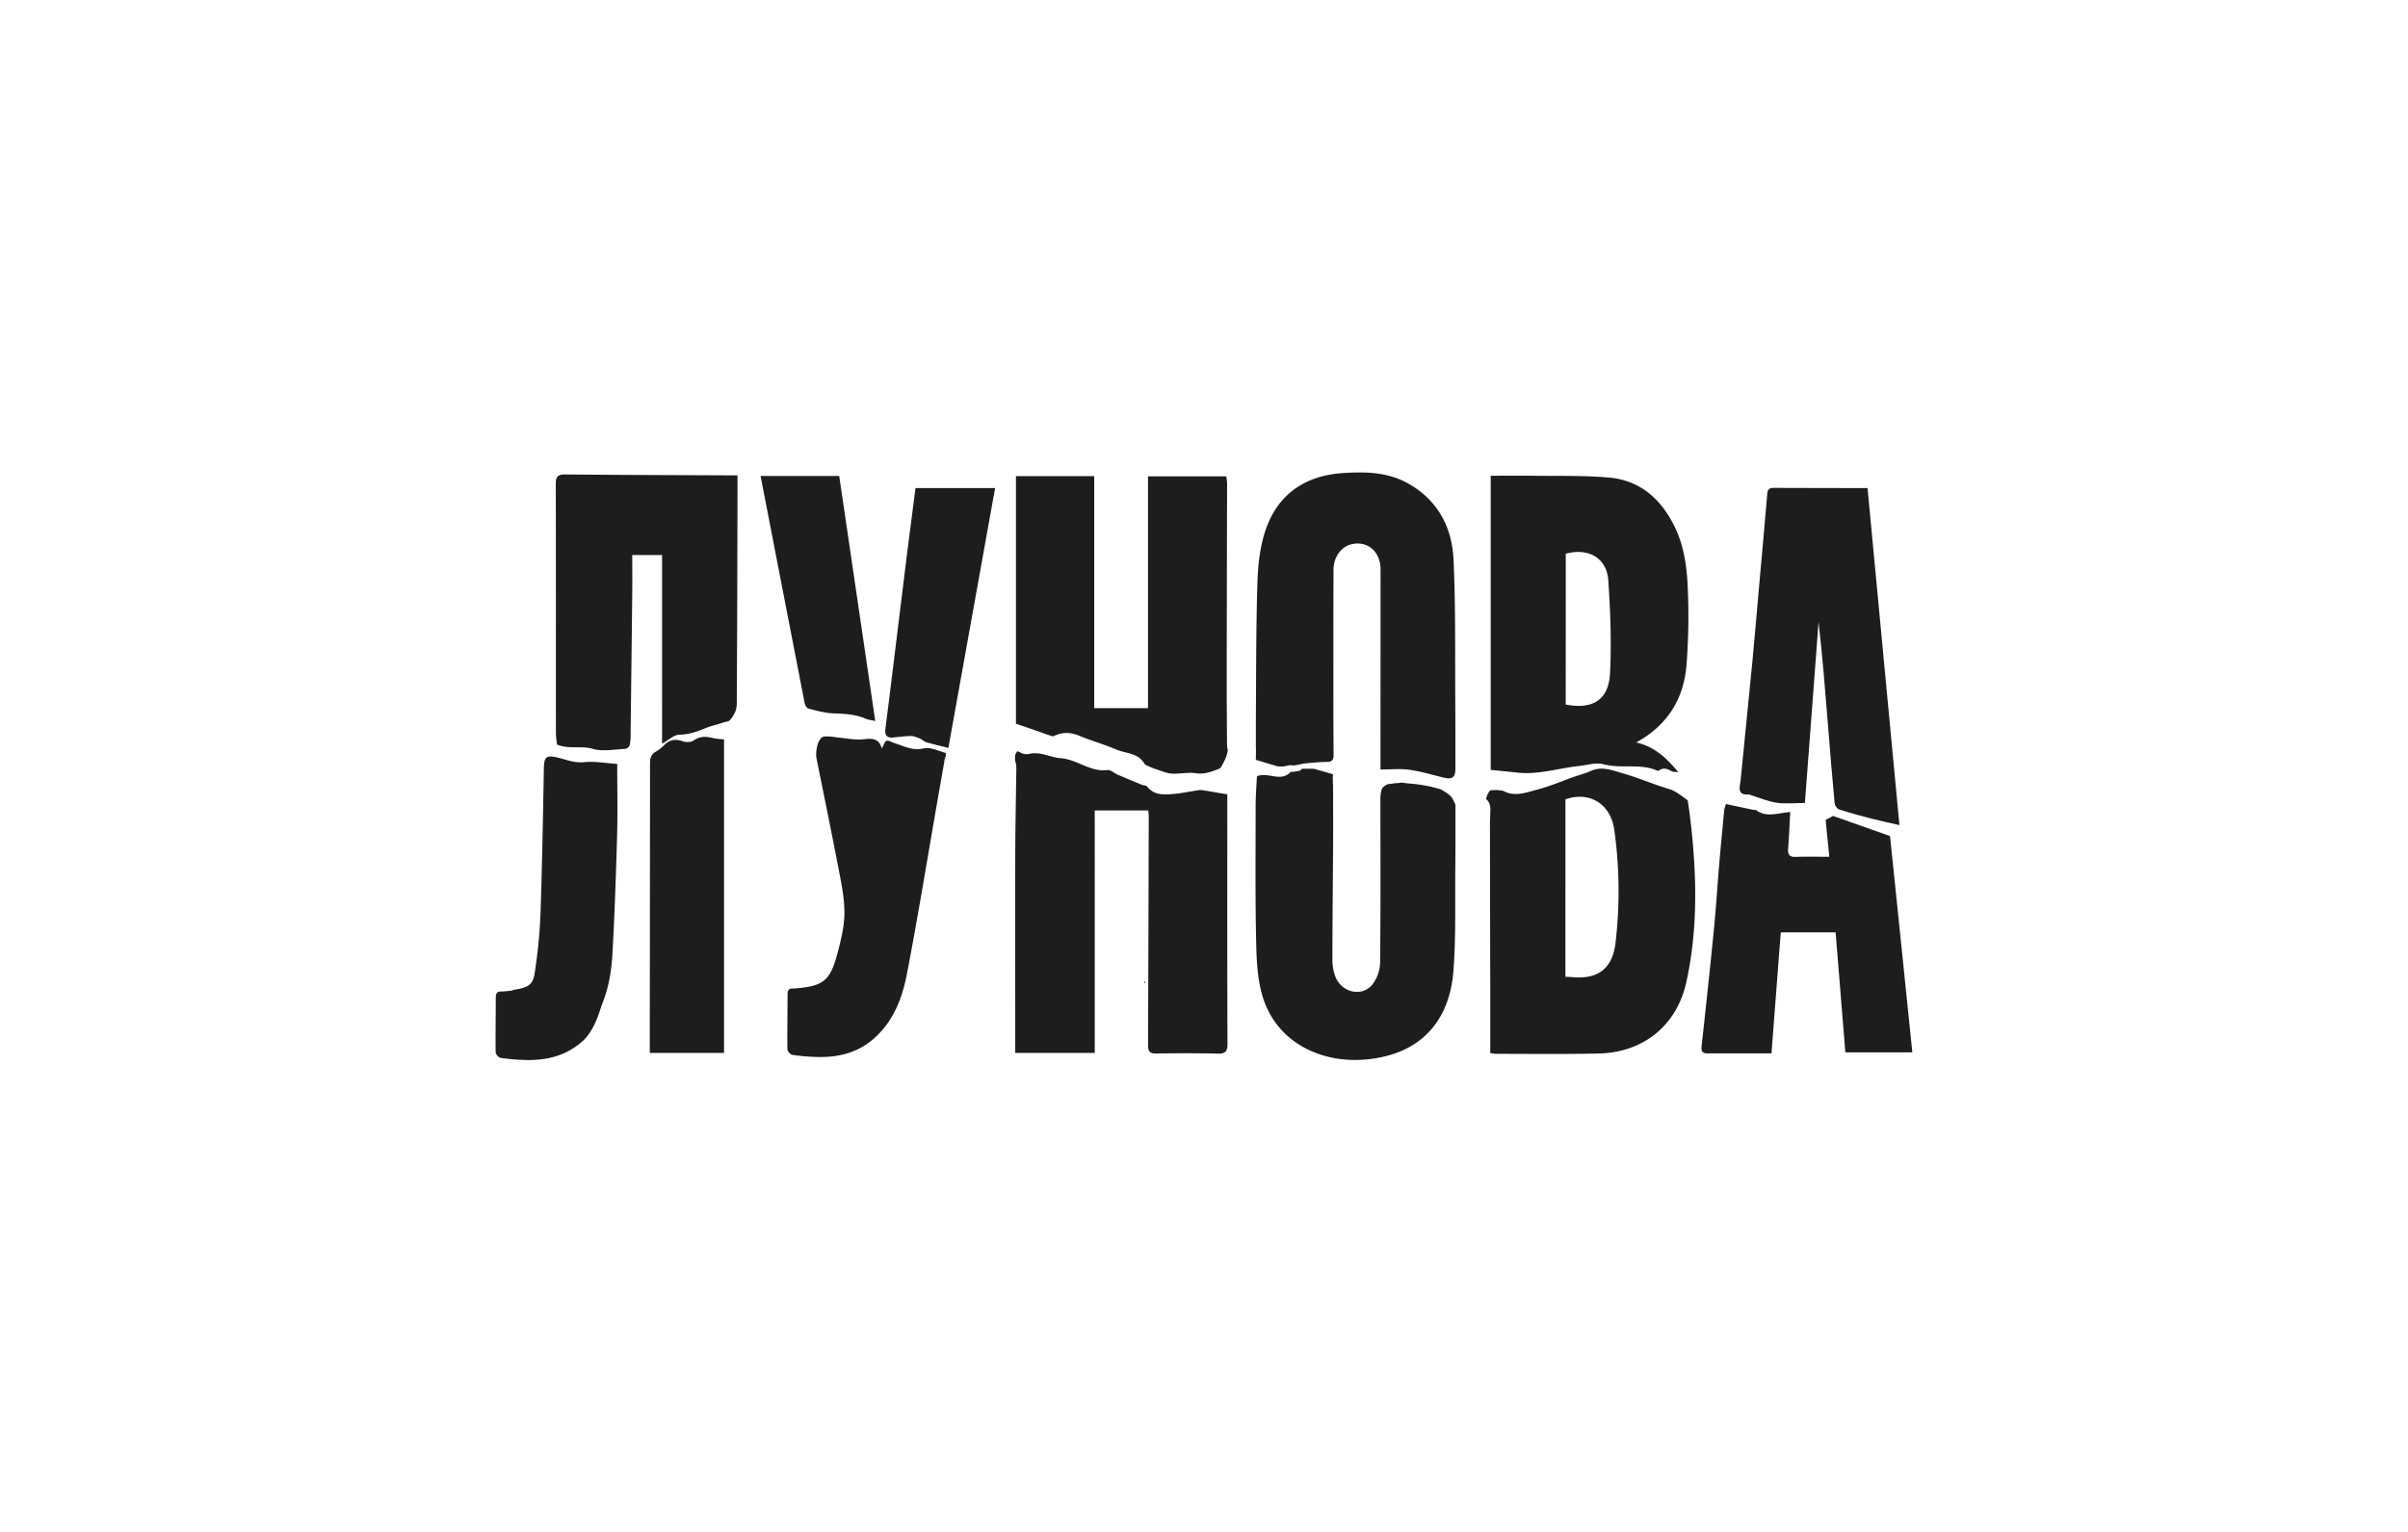 <?xml version="1.0" encoding="UTF-8"?> <svg xmlns="http://www.w3.org/2000/svg" id="Слой_1" data-name="Слой 1" viewBox="0 0 1585 1009"><defs><style>.cls-1{fill:#1d1d1b;}</style></defs><path class="cls-1" d="M753.73,646.92c-.05-.15-.07-.37-.17-.44s-.31,0-.47,0l.27.71Z"></path><path class="cls-1" d="M753.73,646.92l-.37.32-.27-.71c.16,0,.36-.11.47,0S753.68,646.77,753.73,646.92Z"></path><path class="cls-1" d="M803.31,505.55c.09-.07.17-.15.26-.21,2.11-3.68,4.26-7.63,4.61-11.67a6.37,6.37,0,0,1-.48-2.51c0-.71,0-1.41,0-2.11a1.8,1.8,0,0,1-.06-.22,1.33,1.33,0,0,1,0-1.1c-.1-13.92-.2-27.84-.18-41.75q.07-63.71.25-127.4a44.94,44.94,0,0,0-.53-4.94H755.65V466.26H720.24V313.5H668.73v163c4.77,1.64,8.48,2.89,12.17,4.18,3.86,1.33,7.68,2.79,11.59,4,.81.25,1.93-.45,2.88-.81,5.1-1.93,9.94-1.56,15.06.57,7.93,3.31,16.29,5.6,24.17,9,6.34,2.75,14.47,2.13,18.64,9.33a4.45,4.45,0,0,0,2,1.41,53.5,53.5,0,0,0,5.36,2.15c3.46,1.12,6.9,2.75,10.44,3,5.33.38,10.85-1,16.09-.22,5.66.82,10.34-1,15.2-2.87Z"></path><path class="cls-1" d="M957.91,464c-.23-31.85.31-63.74-1.16-95.54-1-21.55-10.59-39.57-30.42-50.43-13.3-7.29-28-7.52-42.56-6.54-24,1.62-41.91,13.26-50.21,36-4,11-5.47,23.33-5.86,35.14-1,30.46-.82,61-1.07,91.44,0,6.12,0,12.28,0,18.51a.84.84,0,0,1,.08.27c0,2.47-.05,4.94-.1,7.41l14.21,4.3h.13a11.24,11.24,0,0,1,1.34.1c.21,0,.49,0,.8.05a8.06,8.06,0,0,1,.9-.05l.7,0a9.41,9.41,0,0,1,1-.16,8.83,8.83,0,0,1,1.41-.29,10,10,0,0,1,2.71-.38A9.9,9.9,0,0,1,851,504a10.12,10.12,0,0,1,1.56-.13h.09c2.45-.48,4.9-1.06,7.38-1.32,4.54-.46,9.1-.83,13.66-.91,3.5-.07,4.13-1.76,4.11-4.87-.15-19.17-.14-38.34-.14-57.51,0-21.39,0-42.78.1-64.17,0-8.14,4.79-14.8,11.3-16.58,10.74-2.94,19.65,4.47,19.66,16.45q0,63-.05,125.92v5.78c6.8,0,13-.67,19,.17,7.66,1.09,15.15,3.36,22.7,5.2,5.51,1.33,7.6-.19,7.61-5.87C957.94,492.08,958,478,957.91,464Z"></path><path class="cls-1" d="M958,529.82l-.72-1.6a24,24,0,0,0-1.11-2.21c-.2-.34-.42-.68-.65-1l-.35-.48-.11-.13a18.48,18.48,0,0,0-3.55-2.8l-1-.59-.1-.06-.46-.27-1.57-.94a91.57,91.57,0,0,0-20.21-3.8c-1.85-.14-3.72-.41-5.61-.67l-.15,0a18.19,18.19,0,0,1-2.2.31c-.57,0-1.14.08-1.71.11h-.09a9.66,9.66,0,0,0-1.69.22c-1,.14-2,.27-3.06.35l-.43.15-.26.13-.58.31-.18.11-.64.43c-.38.27-.72.57-1.07.87a3,3,0,0,0-.61.75,4.3,4.3,0,0,0-.58,1.2,24.83,24.83,0,0,0-.7,6c0,35.88.21,71.76-.2,107.64a24.55,24.55,0,0,1-5.11,14.42c-7,8.44-20.35,5.26-24.41-5.42a32.61,32.61,0,0,1-1.87-11.5c0-24.62.31-49.24.45-73.86.08-13.48,0-26.95,0-40.59h0a6.37,6.37,0,0,1-.15-1.24c0-.72.08-1.45,0-2.17,0-.08,0-.16,0-.23a4.16,4.16,0,0,0-.12-.69.73.73,0,0,1,.06-.21c0-.06,0-.12,0-.18a8,8,0,0,1,.06-1.2c0-.18.07-.36.1-.54s0-.28-.07-.42l-.06-.16s0-.09,0-.13c-3.51-1-7-2-10.55-3a10.85,10.85,0,0,0-2.78-.58c-2.37,0-4.73,0-7.1,0-.34,1.31-2.66,1.67-3.94,1.72a10,10,0,0,1-2.66.36l-.74,0c-6.53,7.09-15-.31-22.18,2.94-.3,6.34-.84,12.64-.85,18.95,0,29.8-.33,59.62.33,89.41.28,12.55.77,25.67,4.53,37.46,10.31,32.35,44.6,46.66,79.18,38.79,29.77-6.78,44.06-28.49,46.19-56.91,1.6-21.47,1-43.12,1.17-64.69C958.06,559.52,958,544.86,958,529.82Z"></path><path class="cls-1" d="M1244.06,550.48l-37.48-13.26-4.91,2.65c.81,8.12,1.62,16.23,2.43,24.24-7.77,0-14.91-.21-22,.08-4.19.17-5.42-1.44-5.11-5.39.6-7.82.92-15.66,1.39-24.15-8.09.58-15.57,3.88-22.48-1.28-.33-.25-1,0-1.51-.08-6.12-1.33-12.26-2.57-18.36-3.94-.28,1.09-.61,2.17-1,3.26a1.05,1.05,0,0,1,0,.19,1.23,1.23,0,0,1-.08.33c-1.08,11.55-2.25,23.25-3.25,35-1.24,14.49-2.11,29-3.53,43.48-2.55,25.86-5.33,51.7-8.17,77.53-.36,3.32.94,4.43,3.85,4.43,13.85,0,27.69,0,42.19,0,2-26.64,4.06-53,6.11-79.67h36.09c2.12,26.14,4.25,52.33,6.41,79h44.09Q1251.32,620.58,1244.06,550.48Z"></path><path class="cls-1" d="M1110.9,526.94c-1.39-1-2.76-2-4.14-3l-1.91-1.34-1-.64-.43-.28-.36-.21-.16-.1-.56-.3-.9-.47-1-.47-.38-.15-4-1.28c-9.39-2.95-18.5-6.86-28-9.55-6.69-1.89-13.53-4.86-20.83-1.59-3.68,1.65-7.63,2.69-11.44,4-7.9,2.8-15.65,6.17-23.73,8.27-7.27,1.89-15,5-22.41,1-.18-.1-.36-.15-.54-.24a14.09,14.09,0,0,1-2.15-.25l-.14,0-.3-.05-1.11-.16h-.41q-1.24.09-2.49.15l-.69,0h0l-.72.09-.14.07a3.51,3.51,0,0,0-.36.29c.29-.27-.27.35-.28.36q-.27.36-.51.75a11.88,11.88,0,0,0-.81,1.59,13.82,13.82,0,0,0-.82,2.75c1.89,1.33,2.89,3.82,2.81,7.48-.07,3.08-.28,6.16-.27,9.24q.07,53.69.21,107.38,0,21.51,0,43.06a35.55,35.55,0,0,0,3.63.52c22.6,0,45.2.3,67.79-.22,29.36-.68,51.35-18.41,57.63-47,7.77-35.33,6.86-71.05,2.69-106.76C1112.2,535.6,1111.52,531.3,1110.9,526.94Zm-47.54,93.89c-1.72,15-9.86,24.21-28.06,22.56-1.51-.14-3-.17-4.91-.27V526.31c15.39-5.46,29.65,2.6,32.14,19.83A290.39,290.39,0,0,1,1063.36,620.83Z"></path><path class="cls-1" d="M484.87,465.07c.06-.73.14-1.45.18-2.18a14.88,14.88,0,0,1-.09-1.82c.31-44.36.36-88.73.48-133.1,0-4.88,0-9.75,0-15h-8c-35.09-.16-70.18-.21-105.26-.59-5-.05-6.36,1.37-6.35,6.28.13,54.81.05,109.63.08,164.45a60.28,60.28,0,0,0,.78,7.15c8.09,3.23,15.79.56,23.51,2.8,6.62,1.92,14.31.32,21.51,0a4,4,0,0,0,2.81-2.58,38.21,38.21,0,0,0,.56-7.66q.58-46.23,1.08-92.47c.09-8.16,0-16.33,0-24.9h19.63V489.68c4.34-2.4,7.84-5.91,11.38-5.95,6-.09,11.14-1.83,16.43-4a66.89,66.89,0,0,1,8.08-2.64c2.54-.68,5.21-1.83,7.74-2.13a10.93,10.93,0,0,0,1.11-.93l.35-.35c.16-.18.31-.37.47-.56a21.17,21.17,0,0,0,2.9-5.22C484.52,467,484.69,466,484.87,465.07Z"></path><path class="cls-1" d="M622.55,497.79c0-.28,0-.56,0-.84a.86.86,0,0,1,.11-.5,1.94,1.94,0,0,0,0-.24,1.44,1.44,0,0,1-.06-.4c-.76-.22-1.53-.45-2.3-.71-4-1.33-8.57-3.21-12.29-2.34-7.32,1.73-13.1-1.57-19.39-3.52-1.72-.54-3.65-1.93-5.05-1.5-1.21.38-1.81,2.76-3.15,5.07-2.11-7.45-7.2-6.52-12.8-6-4.8.47-9.75-.6-14.63-1.06-2.56-.23-5.1-.77-7.66-.87-.88,0-1.78,0-2.68,0-.21.05-.42.09-.64.12l-.14.1a4.26,4.26,0,0,1-1.17.58,13.43,13.43,0,0,0-2.16,3.49,23.48,23.48,0,0,0-1.27,9.25c4.73,23.65,9.63,47.26,14.18,70.94,2,10.36,4.31,20.87,4.37,31.33.05,9-2.29,18.28-4.63,27.14-4.79,18.18-9.44,21.59-28.48,23a4.36,4.36,0,0,1-.51,0c-2.87-.18-3.83,1.16-3.82,4,0,12-.24,24-.09,36a5.09,5.09,0,0,0,3.22,3.7,132.75,132.75,0,0,0,15.83,1.38c14.13.47,27.19-2.6,38.08-12.29,12.66-11.27,18.48-26.42,21.52-42.25,7.2-37.4,13.3-75,19.84-112.54,1.62-9.29,3.25-18.58,4.91-28.07v0a.75.75,0,0,1,.08-.81A19.63,19.63,0,0,1,622.55,497.79Z"></path><path class="cls-1" d="M330.66,652.82a4.36,4.36,0,0,1-.51,0c-2.87-.18-3.83,1.16-3.82,4,0,12-.24,24-.09,36a5.09,5.09,0,0,0,3.22,3.7,132.75,132.75,0,0,0,15.83,1.38c14.13.47,27.19-2.6,38.08-12.29,9.9-8.8,14.53-28,16.24-43.69H354.84C350.63,649.79,344.39,651.84,330.66,652.82Z"></path><path class="cls-1" d="M807.84,538.82V523c-6.2-1-11.52-2-16.85-2.79a10.34,10.34,0,0,0-3,.22c-5.48.81-10.92,2-16.42,2.39-5.95.44-12.06.72-16.43-4.87-.68-.87-2.49-.81-3.72-1.31-5.15-2.12-10.3-4.25-15.42-6.44-2.41-1-4.91-3.46-7.1-3.18-11.34,1.44-19.92-7.06-30.82-7.83-6.67-.47-13.09-4.44-20.34-2.87a8.51,8.51,0,0,1-5.5-.53,19.84,19.84,0,0,0-2.39-1.13l-.3.09v0l-.13.12,0,0a10.86,10.86,0,0,0-1.15,2.08,16.56,16.56,0,0,0-.1,3.59v.23a16.69,16.69,0,0,1,.8,5.79c-.25,19-.66,38-.71,57-.1,41.27,0,82.54,0,123.81v5.9h52.33V533.61h35.23c.12,1.45.31,2.63.31,3.82q-.17,75.26-.46,150.51c0,4.15.92,5.76,5.32,5.7,13.53-.21,27.07-.23,40.6.07,4.91.11,6.39-1.38,6.37-6.36C807.75,637.84,807.83,588.33,807.84,538.82Z"></path><path class="cls-1" d="M1077,488.84c12.06,2.76,19.9,10.18,27.72,19.58-2-.24-3.32-.06-4.25-.57-2.8-1.55-5.48-2.8-8.47-.52a1.2,1.2,0,0,1-1,.14c-11.4-5.08-23.88-1.15-35.65-4.28-4.85-1.29-10.56.56-15.86,1.13-13.61,1.45-26.9,5.94-40.84,4.36-5.77-.65-11.55-1.17-17.44-1.77V313.23c9.52,0,18.54-.11,27.56,0,16.77.25,33.62-.27,50.28,1.2,20.48,1.81,34.26,14.11,43.15,32.15,7.21,14.61,8.54,30.51,8.93,46.37a422.76,422.76,0,0,1-1,44.61C1108.35,460,1097.8,477.39,1077,488.84Zm-46.41-24.95c17.8,3.39,28.26-3,29.18-20.68,1-20.26.23-40.7-1.15-61-1-14.82-13-21.71-28-17.63Z"></path><path class="cls-1" d="M1250.25,543.26c-7-1.61-12.7-2.78-18.32-4.24-7.23-1.87-14.45-3.83-21.54-6.12-1.27-.41-2.65-2.59-2.79-4.07-1.57-16.87-3-33.75-4.32-50.64-1.85-22.84-3.64-45.68-6.26-68.58-3,39.95-6,79.9-9,119.09-7,0-13,.7-18.72-.19-5.93-.92-11.63-3.38-17.42-5.18-.16-.05-.29-.28-.42-.27-8.69.83-6.15-5.18-5.71-9.62,2.53-26.05,5.23-52.08,7.74-78.13,1.64-17,3-34.08,4.55-51.12,1.76-19.76,3.63-39.52,5.23-59.29.33-4,2.82-3.66,5.35-3.66q24.66,0,49.32.11h11.32C1236.28,395.43,1243.23,469,1250.25,543.26Z"></path><path class="cls-1" d="M476.58,486.82V693.25H427.71c0-7.63,0-14.93,0-22.24q.12-84,.15-168c0-3.51.5-6.2,3.76-8.07a23.34,23.34,0,0,0,5.25-4.06c3.54-3.71,7.34-4.67,12.31-2.86,2.15.78,5.53.81,7.25-.39,4.25-3,8.36-2.85,12.94-1.65A53.58,53.58,0,0,0,476.58,486.82Z"></path><path class="cls-1" d="M406.27,503c0,16.42.35,31.82-.08,47.19-.73,26-1.64,52-3.07,77.92-.89,16.16-4.36,31.78-13.47,45.67-11,16.73-32.92,25.39-52.68,20.49a25.18,25.18,0,0,1-.32-2.94c0-13,0-26,0-38.42.88-.78,1.11-1.16,1.39-1.2,13.73-1.69,13.22-6.27,14.69-16.51a320,320,0,0,0,3.09-35.24c1-30.77,1.63-61.55,2.12-92.33.15-9.69.8-11.31,12.63-7.9,4.56,1.31,8.71,2.58,13.81,2.1C391.59,501.12,399,502.5,406.27,503Z"></path><path class="cls-1" d="M624.24,492.44c-5.19-1.3-9.81-2.32-14.34-3.64-1.54-.46-2.79-1.85-4.32-2.48-1.88-.79-3.91-1.72-5.88-1.72-4,0-7.9.63-11.85,1-4.45.4-5.6-1.76-5.05-5.91,1.93-14.56,3.66-29.15,5.46-43.73q4.44-36.1,8.88-72.22c1.75-14,3.6-28.07,5.45-42.38H655C644.76,378.38,634.57,435,624.24,492.44Z"></path><path class="cls-1" d="M500.63,313.4h51.76c7.88,53.57,15.74,107.06,23.72,161.28-2.12-.48-4.43-.62-6.41-1.5-7-3.14-14.44-3.19-22-3.54-5.2-.24-10.38-1.77-15.48-3.09-1.07-.27-2.26-2-2.51-3.24-5.69-29-11.25-57.95-16.87-86.93C508.87,355.6,504.81,334.83,500.63,313.4Z"></path></svg> 